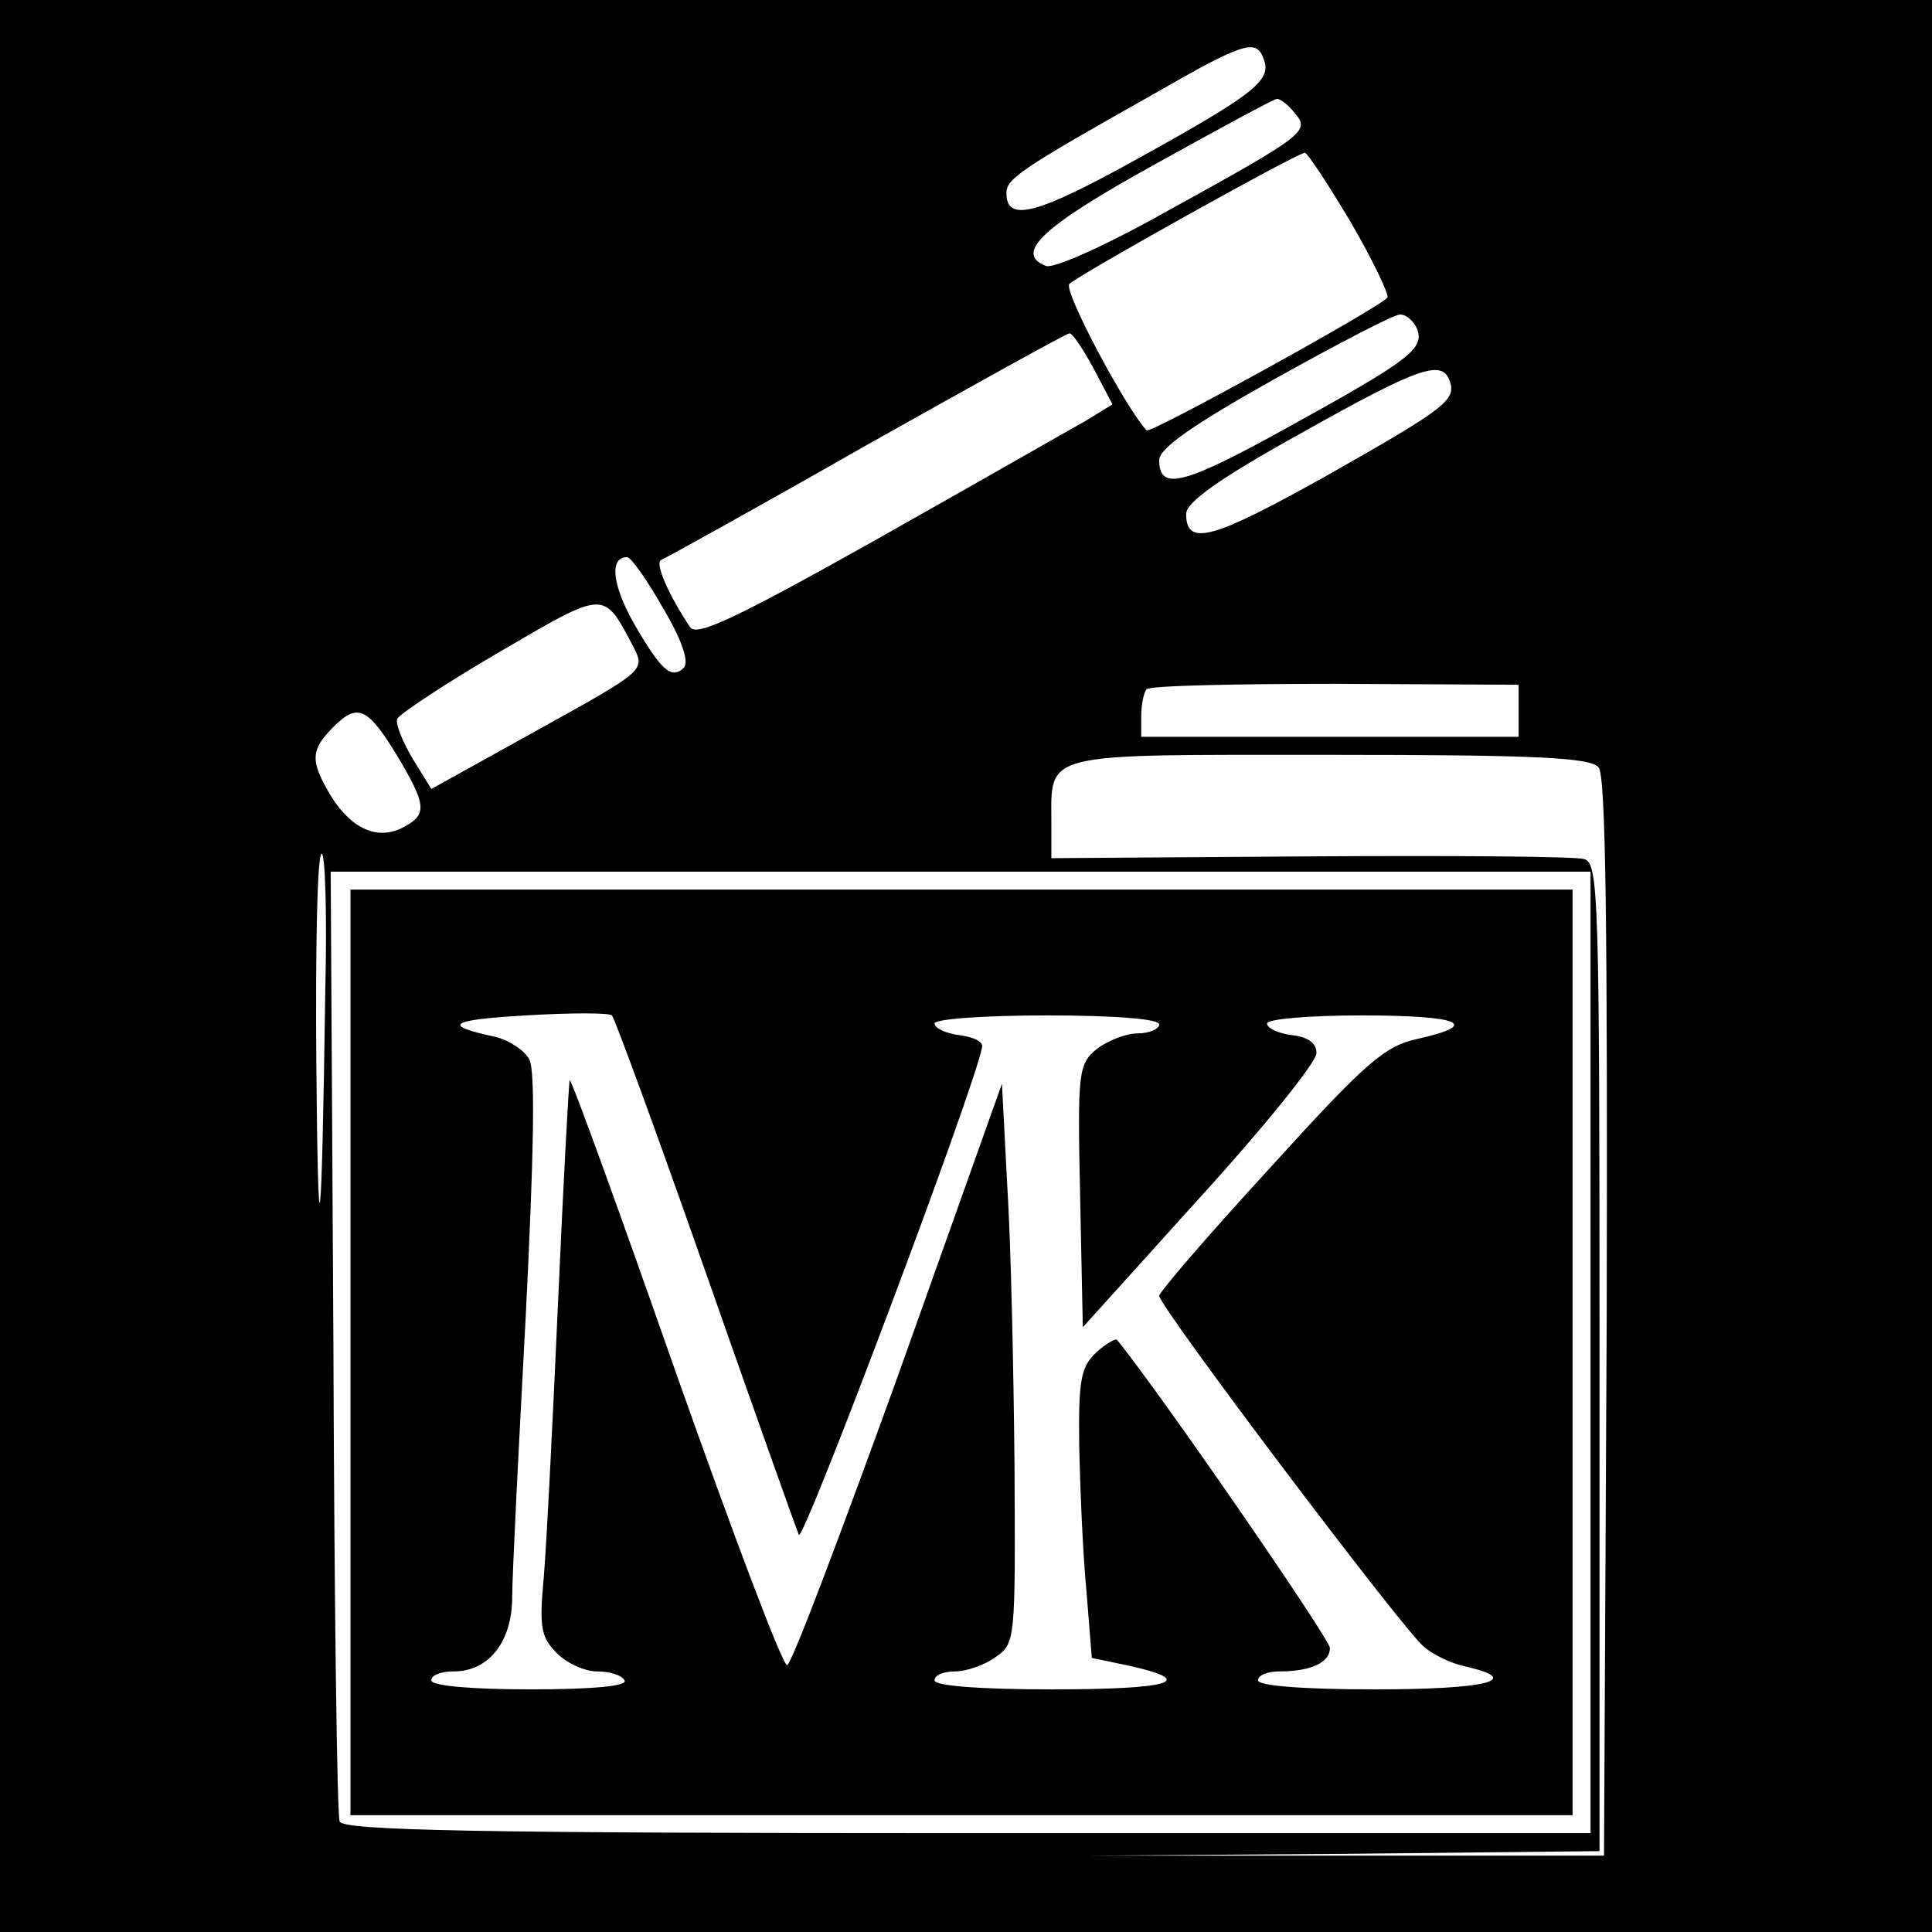 <?xml version="1.0" standalone="no"?>
<!DOCTYPE svg PUBLIC "-//W3C//DTD SVG 20010904//EN"
 "http://www.w3.org/TR/2001/REC-SVG-20010904/DTD/svg10.dtd">
<svg version="1.0" xmlns="http://www.w3.org/2000/svg"
 width="215pt" height="215pt" viewBox="0 0 215 215"
 preserveAspectRatio="xMidYMid meet">
<g transform="translate(0,215) scale(0.1,-0.1)"
fill="#000000" stroke="none">
<path d="M0 1075 l0 -1075 1075 0 1075 0 0 1075 0 1075 -1075 0 -1075 0 0
-1075z m1406 1010 c10 -24 -9 -39 -137 -110 -115 -64 -149 -73 -149 -40 0 16
14 26 165 111 99 57 113 61 121 39z m35 -61 c17 -20 12 -24 -144 -110 -68 -38
-124 -63 -133 -60 -36 14 -4 44 121 113 72 40 133 73 136 73 4 0 13 -7 20 -16z
m62 -121 c25 -43 43 -81 41 -84 -6 -10 -264 -152 -268 -148 -24 26 -93 156
-86 163 10 10 252 145 262 146 3 0 26 -35 51 -77z m74 -119 c8 -22 -7 -34
-141 -108 -119 -66 -146 -73 -146 -38 0 13 37 39 128 90 70 39 133 72 140 72
7 0 15 -7 19 -16z m-360 -44 l21 -40 -31 -19 c-18 -10 -121 -69 -231 -131
-155 -87 -201 -109 -208 -98 -24 36 -40 72 -32 75 5 2 108 59 229 128 121 68
222 124 225 124 3 1 15 -17 27 -39z m396 -13 c8 -22 -2 -30 -136 -106 -127
-71 -157 -80 -157 -43 0 13 36 39 128 90 130 73 156 82 165 59z m-875 -254
c21 -35 29 -60 23 -66 -14 -14 -26 -2 -56 50 -24 43 -27 73 -7 73 4 0 22 -25
40 -57z m-33 -43 c13 -26 13 -26 -106 -92 l-119 -66 -21 34 c-11 19 -19 38
-17 44 2 5 53 39 113 74 120 70 116 70 150 6z m985 -71 l0 -29 -210 0 -210 0
0 23 c0 13 3 27 6 30 4 4 98 6 210 6 l204 -1 0 -29z m-1248 -50 c32 -54 34
-65 8 -79 -29 -16 -58 -3 -81 33 -24 40 -24 52 2 78 27 27 38 22 71 -32z
m1337 -13 c8 -9 10 -178 9 -612 l-3 -599 -285 0 -285 0 283 2 282 3 0 549 c0
515 -1 550 -17 555 -10 3 -147 4 -306 3 l-287 -2 0 38 c0 81 -15 77 309 77
231 0 291 -3 300 -14z m-1417 -248 c-4 -286 -8 -313 -10 -80 -1 127 1 232 6
232 4 0 6 -69 4 -152z m1408 -403 l0 -535 -694 0 c-546 0 -695 3 -698 13 -3 6
-6 247 -7 535 l-3 522 701 0 701 0 0 -535z"/>
<path d="M390 645 l0 -515 680 0 680 0 0 515 0 515 -680 0 -680 0 0 -515z
m395 90 c54 -154 101 -286 104 -293 5 -9 195 495 204 543 1 6 -10 11 -25 13
-16 2 -28 8 -28 13 0 5 54 9 125 9 77 0 125 -4 125 -10 0 -5 -11 -10 -24 -10
-13 0 -33 -8 -45 -17 -21 -17 -22 -25 -19 -164 l3 -146 130 144 c72 79 130
151 130 161 0 11 -9 18 -27 20 -16 2 -28 8 -28 13 0 5 47 9 105 9 110 0 134
-10 63 -26 -37 -8 -57 -25 -165 -144 -68 -74 -123 -138 -123 -142 0 -12 271
-371 294 -390 11 -10 33 -20 49 -23 63 -15 19 -25 -103 -25 -80 0 -130 4 -130
10 0 6 11 10 24 10 35 0 56 10 56 26 0 10 -191 287 -237 343 -1 2 -12 -4 -23
-14 -17 -16 -20 -30 -19 -104 1 -47 4 -120 8 -161 l6 -75 43 -9 c75 -17 45
-26 -88 -26 -80 0 -130 4 -130 10 0 6 10 10 23 10 12 0 33 7 45 16 22 15 22
19 21 212 -1 108 -4 248 -8 311 l-6 115 -115 -323 c-64 -177 -119 -323 -124
-324 -5 -1 -60 145 -124 326 -63 180 -116 326 -118 325 -1 -2 -7 -113 -13
-248 -6 -135 -13 -273 -16 -307 -5 -54 -3 -65 15 -83 11 -11 31 -20 44 -20 14
0 28 -4 31 -10 4 -6 -33 -10 -104 -10 -67 0 -111 4 -111 10 0 6 11 10 25 10
39 0 65 33 65 83 0 23 7 163 15 311 9 180 11 275 4 287 -5 10 -22 21 -37 25
-61 13 -53 19 33 24 50 3 93 3 96 0 3 -3 50 -131 104 -285z"/>
</g>
</svg>
